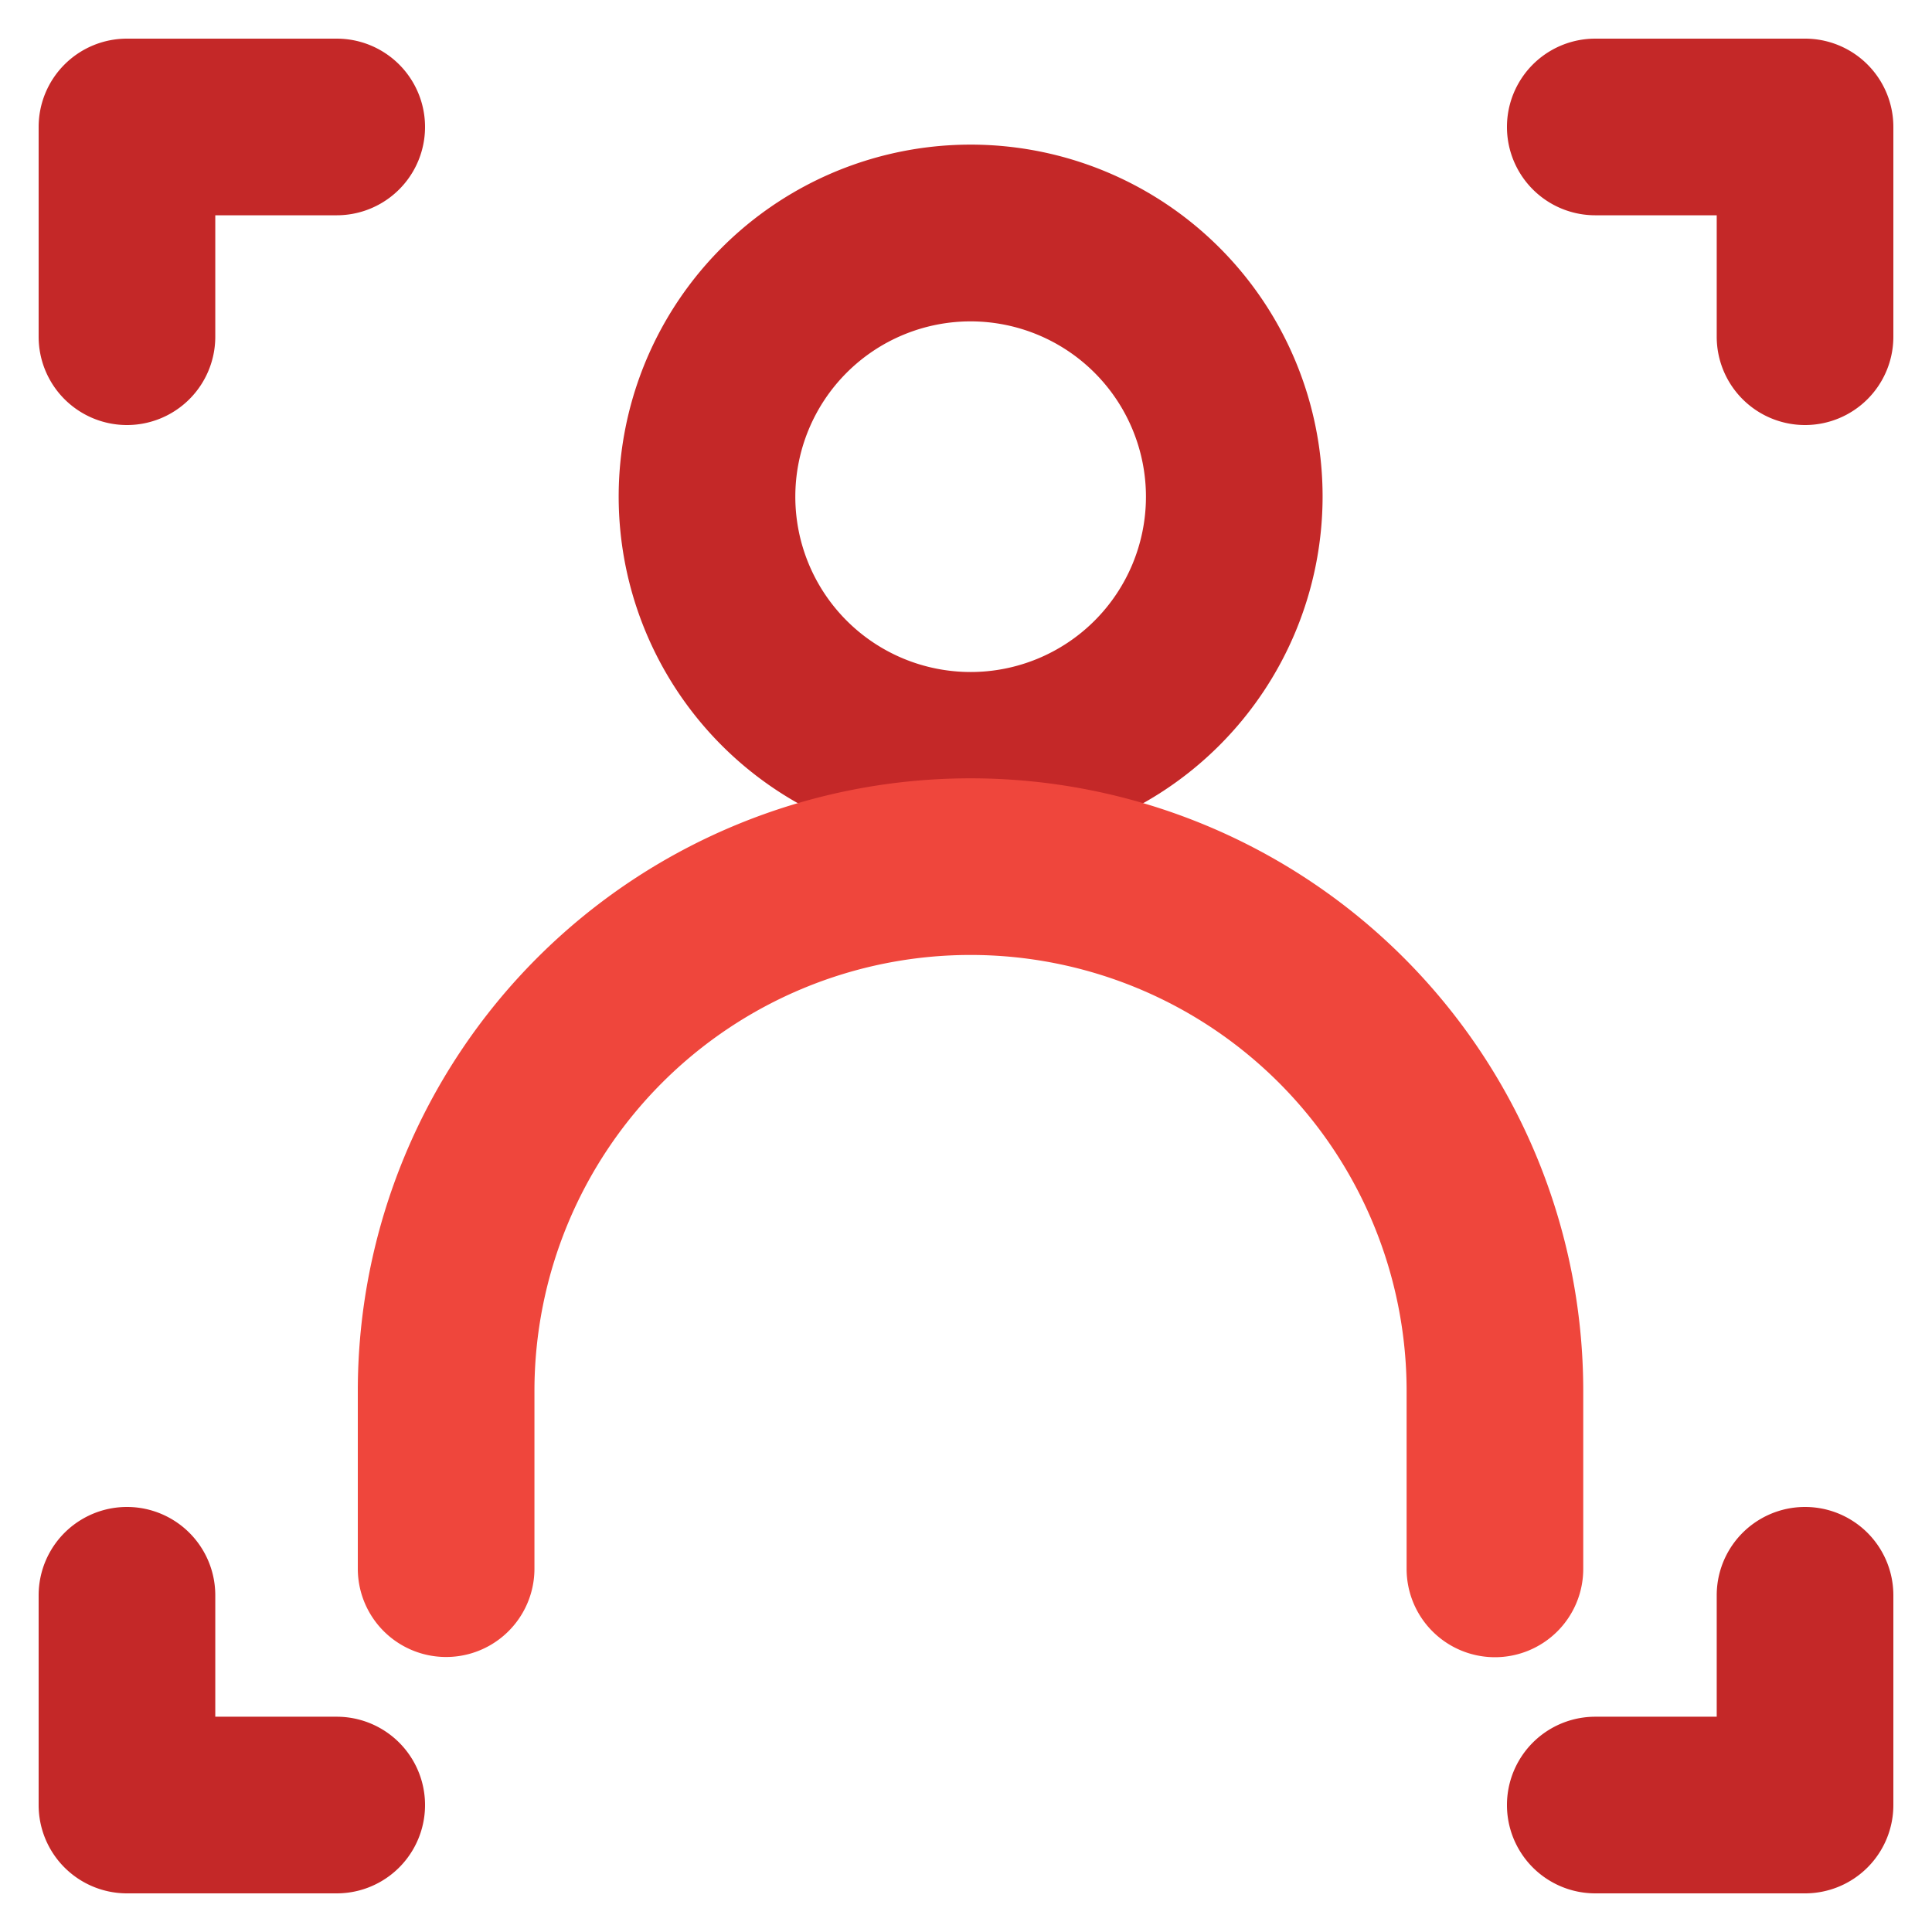 <svg id="Layer_1" data-name="Layer 1" xmlns="http://www.w3.org/2000/svg" viewBox="0 0 175 175"><defs><style>.cls-1{fill:#c42828;}.cls-2{fill:#ef463c;}</style></defs><g id="Person_Frame" data-name="Person Frame"><path class="cls-1" d="M87.92,76.86A31.88,31.88,0,1,1,119.8,45,31.91,31.91,0,0,1,87.92,76.86Zm0-47.75A15.88,15.88,0,1,0,103.8,45,15.89,15.89,0,0,0,87.92,29.11Z"/><path class="cls-2" d="M135.41,150.11a8,8,0,0,1-8-8V126a39.49,39.49,0,0,0-79,0v16.09a8,8,0,0,1-16,0V126a55.49,55.49,0,0,1,111,0v16.09A8,8,0,0,1,135.41,150.11Z"/><path class="cls-1" d="M30.5,171.5h-19a8,8,0,0,1-8-8v-19a8,8,0,0,1,16,0v11h11a8,8,0,0,1,0,16Z"/><path class="cls-1" d="M163.5,171.5h-19a8,8,0,0,1,0-16h11v-11a8,8,0,0,1,16,0v19A8,8,0,0,1,163.5,171.5Z"/><path class="cls-1" d="M11.5,38.5a8,8,0,0,1-8-8v-19a8,8,0,0,1,8-8h19a8,8,0,0,1,0,16h-11v11A8,8,0,0,1,11.5,38.5Z"/><path class="cls-1" d="M163.5,38.5a8,8,0,0,1-8-8v-11h-11a8,8,0,0,1,0-16h19a8,8,0,0,1,8,8v19A8,8,0,0,1,163.5,38.5Z"/></g></svg>